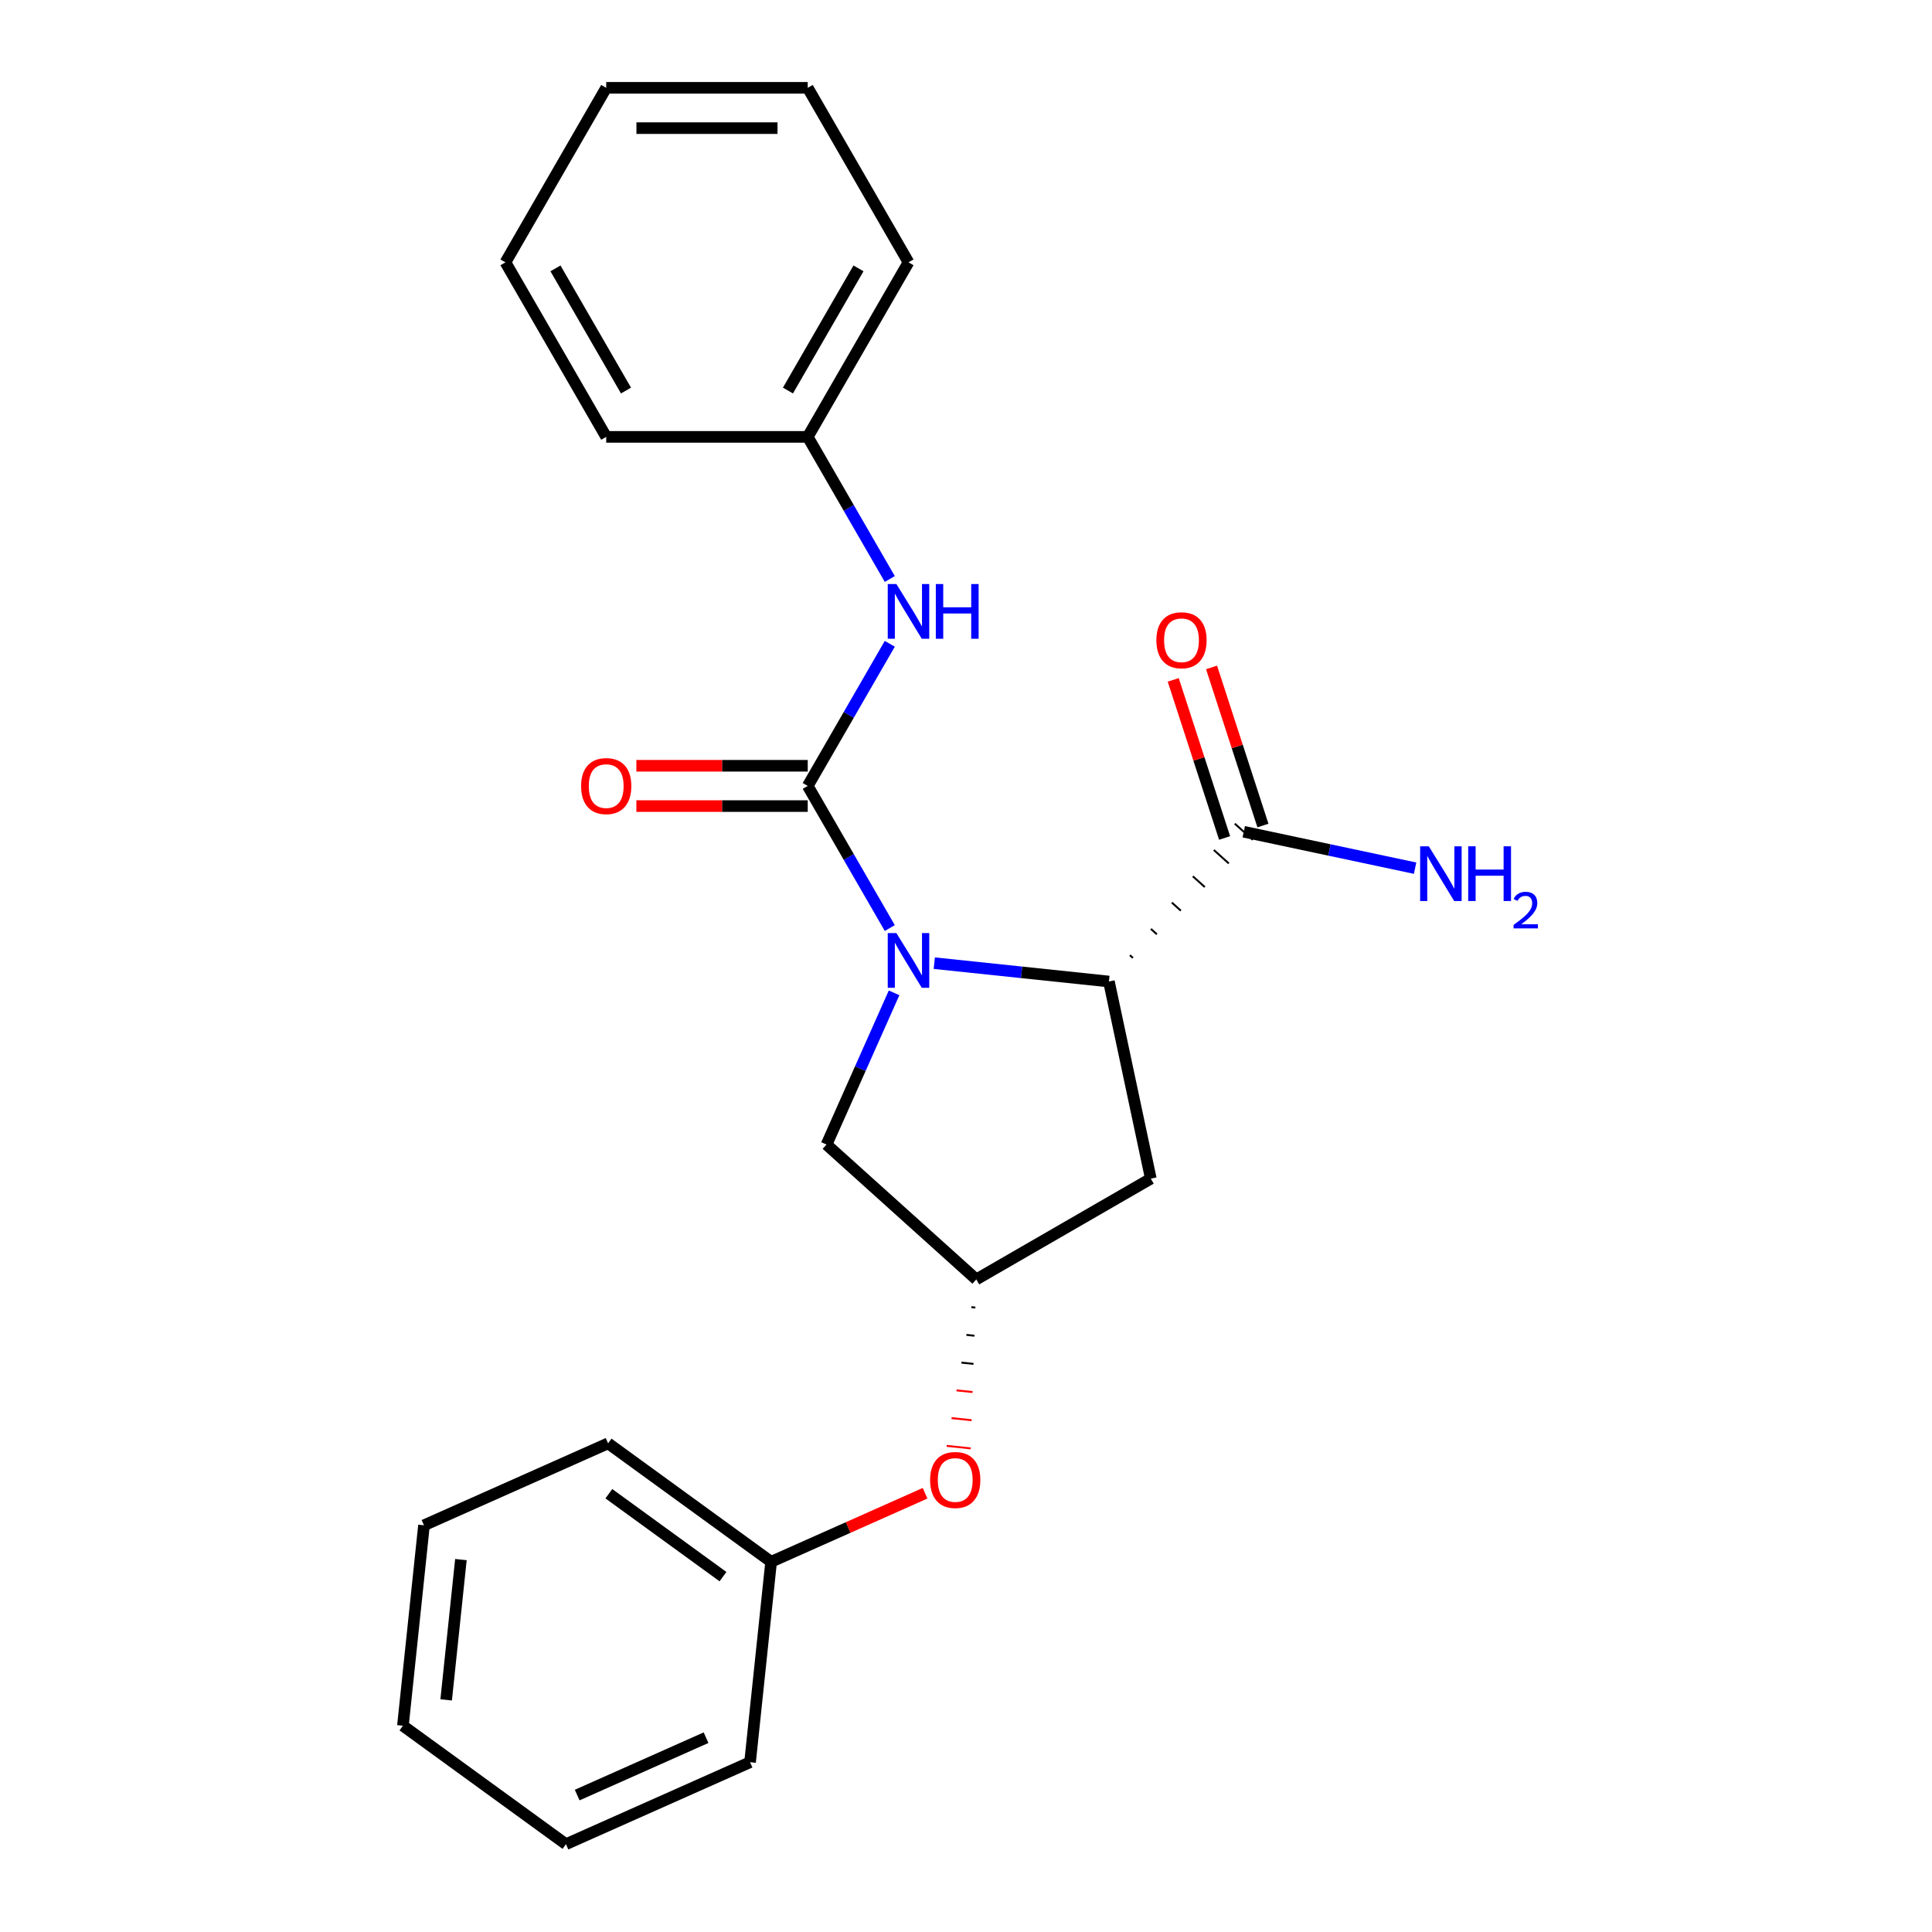 <?xml version='1.0' encoding='iso-8859-1'?>
<svg version='1.1' baseProfile='full'
              xmlns='http://www.w3.org/2000/svg'
                      xmlns:rdkit='http://www.rdkit.org/xml'
                      xmlns:xlink='http://www.w3.org/1999/xlink'
                  xml:space='preserve'
width='1000px' height='1000px' viewBox='0 0 1000 1000'>
<!-- END OF HEADER -->
<rect style='opacity:1.0;fill:#FFFFFF;stroke:none' width='1000' height='1000' x='0' y='0'> </rect>
<path class='bond-0' d='M 460.556,480.36 L 439.319,443.577' style='fill:none;fill-rule:evenodd;stroke:#0000FF;stroke-width:6px;stroke-linecap:butt;stroke-linejoin:miter;stroke-opacity:1' />
<path class='bond-0' d='M 439.319,443.577 L 418.082,406.793' style='fill:none;fill-rule:evenodd;stroke:#000000;stroke-width:6px;stroke-linecap:butt;stroke-linejoin:miter;stroke-opacity:1' />
<path class='bond-1' d='M 483.585,498.531 L 528.78,503.281' style='fill:none;fill-rule:evenodd;stroke:#0000FF;stroke-width:6px;stroke-linecap:butt;stroke-linejoin:miter;stroke-opacity:1' />
<path class='bond-1' d='M 528.78,503.281 L 573.975,508.031' style='fill:none;fill-rule:evenodd;stroke:#000000;stroke-width:6px;stroke-linecap:butt;stroke-linejoin:miter;stroke-opacity:1' />
<path class='bond-5' d='M 462.772,513.896 L 445.291,553.158' style='fill:none;fill-rule:evenodd;stroke:#0000FF;stroke-width:6px;stroke-linecap:butt;stroke-linejoin:miter;stroke-opacity:1' />
<path class='bond-5' d='M 445.291,553.158 L 427.811,592.42' style='fill:none;fill-rule:evenodd;stroke:#000000;stroke-width:6px;stroke-linecap:butt;stroke-linejoin:miter;stroke-opacity:1' />
<path class='bond-3' d='M 418.082,406.793 L 439.319,370.01' style='fill:none;fill-rule:evenodd;stroke:#000000;stroke-width:6px;stroke-linecap:butt;stroke-linejoin:miter;stroke-opacity:1' />
<path class='bond-3' d='M 439.319,370.01 L 460.556,333.226' style='fill:none;fill-rule:evenodd;stroke:#0000FF;stroke-width:6px;stroke-linecap:butt;stroke-linejoin:miter;stroke-opacity:1' />
<path class='bond-7' d='M 418.082,396.362 L 373.731,396.362' style='fill:none;fill-rule:evenodd;stroke:#000000;stroke-width:6px;stroke-linecap:butt;stroke-linejoin:miter;stroke-opacity:1' />
<path class='bond-7' d='M 373.731,396.362 L 329.381,396.362' style='fill:none;fill-rule:evenodd;stroke:#FF0000;stroke-width:6px;stroke-linecap:butt;stroke-linejoin:miter;stroke-opacity:1' />
<path class='bond-7' d='M 418.082,417.224 L 373.731,417.224' style='fill:none;fill-rule:evenodd;stroke:#000000;stroke-width:6px;stroke-linecap:butt;stroke-linejoin:miter;stroke-opacity:1' />
<path class='bond-7' d='M 373.731,417.224 L 329.381,417.224' style='fill:none;fill-rule:evenodd;stroke:#FF0000;stroke-width:6px;stroke-linecap:butt;stroke-linejoin:miter;stroke-opacity:1' />
<path class='bond-2' d='M 586.383,495.81 L 584.833,494.414' style='fill:none;fill-rule:evenodd;stroke:#000000;stroke-width:1.0px;stroke-linecap:butt;stroke-linejoin:miter;stroke-opacity:1' />
<path class='bond-2' d='M 598.791,483.588 L 595.69,480.796' style='fill:none;fill-rule:evenodd;stroke:#000000;stroke-width:1.0px;stroke-linecap:butt;stroke-linejoin:miter;stroke-opacity:1' />
<path class='bond-2' d='M 611.199,471.367 L 606.548,467.179' style='fill:none;fill-rule:evenodd;stroke:#000000;stroke-width:1.0px;stroke-linecap:butt;stroke-linejoin:miter;stroke-opacity:1' />
<path class='bond-2' d='M 623.607,459.145 L 617.406,453.561' style='fill:none;fill-rule:evenodd;stroke:#000000;stroke-width:1.0px;stroke-linecap:butt;stroke-linejoin:miter;stroke-opacity:1' />
<path class='bond-2' d='M 636.015,446.924 L 628.263,439.944' style='fill:none;fill-rule:evenodd;stroke:#000000;stroke-width:1.0px;stroke-linecap:butt;stroke-linejoin:miter;stroke-opacity:1' />
<path class='bond-2' d='M 648.423,434.702 L 639.121,426.326' style='fill:none;fill-rule:evenodd;stroke:#000000;stroke-width:1.0px;stroke-linecap:butt;stroke-linejoin:miter;stroke-opacity:1' />
<path class='bond-4' d='M 573.975,508.031 L 595.662,610.061' style='fill:none;fill-rule:evenodd;stroke:#000000;stroke-width:6px;stroke-linecap:butt;stroke-linejoin:miter;stroke-opacity:1' />
<path class='bond-8' d='M 653.692,427.291 L 640.397,386.373' style='fill:none;fill-rule:evenodd;stroke:#000000;stroke-width:6px;stroke-linecap:butt;stroke-linejoin:miter;stroke-opacity:1' />
<path class='bond-8' d='M 640.397,386.373 L 627.102,345.454' style='fill:none;fill-rule:evenodd;stroke:#FF0000;stroke-width:6px;stroke-linecap:butt;stroke-linejoin:miter;stroke-opacity:1' />
<path class='bond-8' d='M 633.852,433.738 L 620.556,392.819' style='fill:none;fill-rule:evenodd;stroke:#000000;stroke-width:6px;stroke-linecap:butt;stroke-linejoin:miter;stroke-opacity:1' />
<path class='bond-8' d='M 620.556,392.819 L 607.261,351.901' style='fill:none;fill-rule:evenodd;stroke:#FF0000;stroke-width:6px;stroke-linecap:butt;stroke-linejoin:miter;stroke-opacity:1' />
<path class='bond-10' d='M 643.772,430.514 L 688.113,439.939' style='fill:none;fill-rule:evenodd;stroke:#000000;stroke-width:6px;stroke-linecap:butt;stroke-linejoin:miter;stroke-opacity:1' />
<path class='bond-10' d='M 688.113,439.939 L 732.454,449.364' style='fill:none;fill-rule:evenodd;stroke:#0000FF;stroke-width:6px;stroke-linecap:butt;stroke-linejoin:miter;stroke-opacity:1' />
<path class='bond-11' d='M 460.556,299.691 L 439.319,262.907' style='fill:none;fill-rule:evenodd;stroke:#0000FF;stroke-width:6px;stroke-linecap:butt;stroke-linejoin:miter;stroke-opacity:1' />
<path class='bond-11' d='M 439.319,262.907 L 418.082,226.124' style='fill:none;fill-rule:evenodd;stroke:#000000;stroke-width:6px;stroke-linecap:butt;stroke-linejoin:miter;stroke-opacity:1' />
<path class='bond-23' d='M 595.662,610.061 L 505.328,662.216' style='fill:none;fill-rule:evenodd;stroke:#000000;stroke-width:6px;stroke-linecap:butt;stroke-linejoin:miter;stroke-opacity:1' />
<path class='bond-6' d='M 427.811,592.42 L 505.328,662.216' style='fill:none;fill-rule:evenodd;stroke:#000000;stroke-width:6px;stroke-linecap:butt;stroke-linejoin:miter;stroke-opacity:1' />
<path class='bond-9' d='M 502.77,676.576 L 504.844,676.794' style='fill:none;fill-rule:evenodd;stroke:#000000;stroke-width:1.0px;stroke-linecap:butt;stroke-linejoin:miter;stroke-opacity:1' />
<path class='bond-9' d='M 500.212,690.935 L 504.361,691.371' style='fill:none;fill-rule:evenodd;stroke:#000000;stroke-width:1.0px;stroke-linecap:butt;stroke-linejoin:miter;stroke-opacity:1' />
<path class='bond-9' d='M 497.654,705.294 L 503.878,705.949' style='fill:none;fill-rule:evenodd;stroke:#000000;stroke-width:1.0px;stroke-linecap:butt;stroke-linejoin:miter;stroke-opacity:1' />
<path class='bond-9' d='M 495.095,719.654 L 503.394,720.526' style='fill:none;fill-rule:evenodd;stroke:#FF0000;stroke-width:1.0px;stroke-linecap:butt;stroke-linejoin:miter;stroke-opacity:1' />
<path class='bond-9' d='M 492.537,734.013 L 502.911,735.103' style='fill:none;fill-rule:evenodd;stroke:#FF0000;stroke-width:1.0px;stroke-linecap:butt;stroke-linejoin:miter;stroke-opacity:1' />
<path class='bond-9' d='M 489.979,748.372 L 502.428,749.681' style='fill:none;fill-rule:evenodd;stroke:#FF0000;stroke-width:1.0px;stroke-linecap:butt;stroke-linejoin:miter;stroke-opacity:1' />
<path class='bond-12' d='M 478.817,772.903 L 438.975,790.642' style='fill:none;fill-rule:evenodd;stroke:#FF0000;stroke-width:6px;stroke-linecap:butt;stroke-linejoin:miter;stroke-opacity:1' />
<path class='bond-12' d='M 438.975,790.642 L 399.133,808.381' style='fill:none;fill-rule:evenodd;stroke:#000000;stroke-width:6px;stroke-linecap:butt;stroke-linejoin:miter;stroke-opacity:1' />
<path class='bond-13' d='M 418.082,226.124 L 470.237,135.789' style='fill:none;fill-rule:evenodd;stroke:#000000;stroke-width:6px;stroke-linecap:butt;stroke-linejoin:miter;stroke-opacity:1' />
<path class='bond-13' d='M 407.839,202.143 L 444.347,138.908' style='fill:none;fill-rule:evenodd;stroke:#000000;stroke-width:6px;stroke-linecap:butt;stroke-linejoin:miter;stroke-opacity:1' />
<path class='bond-14' d='M 418.082,226.124 L 313.773,226.124' style='fill:none;fill-rule:evenodd;stroke:#000000;stroke-width:6px;stroke-linecap:butt;stroke-linejoin:miter;stroke-opacity:1' />
<path class='bond-15' d='M 399.133,808.381 L 314.745,747.069' style='fill:none;fill-rule:evenodd;stroke:#000000;stroke-width:6px;stroke-linecap:butt;stroke-linejoin:miter;stroke-opacity:1' />
<path class='bond-15' d='M 374.212,816.062 L 315.141,773.144' style='fill:none;fill-rule:evenodd;stroke:#000000;stroke-width:6px;stroke-linecap:butt;stroke-linejoin:miter;stroke-opacity:1' />
<path class='bond-16' d='M 399.133,808.381 L 388.23,912.119' style='fill:none;fill-rule:evenodd;stroke:#000000;stroke-width:6px;stroke-linecap:butt;stroke-linejoin:miter;stroke-opacity:1' />
<path class='bond-20' d='M 470.237,135.789 L 418.082,45.455' style='fill:none;fill-rule:evenodd;stroke:#000000;stroke-width:6px;stroke-linecap:butt;stroke-linejoin:miter;stroke-opacity:1' />
<path class='bond-19' d='M 313.773,226.124 L 261.618,135.789' style='fill:none;fill-rule:evenodd;stroke:#000000;stroke-width:6px;stroke-linecap:butt;stroke-linejoin:miter;stroke-opacity:1' />
<path class='bond-19' d='M 324.017,202.143 L 287.508,138.908' style='fill:none;fill-rule:evenodd;stroke:#000000;stroke-width:6px;stroke-linecap:butt;stroke-linejoin:miter;stroke-opacity:1' />
<path class='bond-18' d='M 314.745,747.069 L 219.453,789.496' style='fill:none;fill-rule:evenodd;stroke:#000000;stroke-width:6px;stroke-linecap:butt;stroke-linejoin:miter;stroke-opacity:1' />
<path class='bond-17' d='M 388.23,912.119 L 292.938,954.545' style='fill:none;fill-rule:evenodd;stroke:#000000;stroke-width:6px;stroke-linecap:butt;stroke-linejoin:miter;stroke-opacity:1' />
<path class='bond-17' d='M 365.451,899.425 L 298.747,929.123' style='fill:none;fill-rule:evenodd;stroke:#000000;stroke-width:6px;stroke-linecap:butt;stroke-linejoin:miter;stroke-opacity:1' />
<path class='bond-21' d='M 292.938,954.545 L 208.55,893.234' style='fill:none;fill-rule:evenodd;stroke:#000000;stroke-width:6px;stroke-linecap:butt;stroke-linejoin:miter;stroke-opacity:1' />
<path class='bond-25' d='M 219.453,789.496 L 208.55,893.234' style='fill:none;fill-rule:evenodd;stroke:#000000;stroke-width:6px;stroke-linecap:butt;stroke-linejoin:miter;stroke-opacity:1' />
<path class='bond-25' d='M 238.565,807.237 L 230.933,879.854' style='fill:none;fill-rule:evenodd;stroke:#000000;stroke-width:6px;stroke-linecap:butt;stroke-linejoin:miter;stroke-opacity:1' />
<path class='bond-22' d='M 261.618,135.789 L 313.773,45.455' style='fill:none;fill-rule:evenodd;stroke:#000000;stroke-width:6px;stroke-linecap:butt;stroke-linejoin:miter;stroke-opacity:1' />
<path class='bond-24' d='M 418.082,45.455 L 313.773,45.455' style='fill:none;fill-rule:evenodd;stroke:#000000;stroke-width:6px;stroke-linecap:butt;stroke-linejoin:miter;stroke-opacity:1' />
<path class='bond-24' d='M 402.436,66.317 L 329.419,66.317' style='fill:none;fill-rule:evenodd;stroke:#000000;stroke-width:6px;stroke-linecap:butt;stroke-linejoin:miter;stroke-opacity:1' />
<path  class='atom-0' d='M 463.977 482.968
L 473.257 497.968
Q 474.177 499.448, 475.657 502.128
Q 477.137 504.808, 477.217 504.968
L 477.217 482.968
L 480.977 482.968
L 480.977 511.288
L 477.097 511.288
L 467.137 494.888
Q 465.977 492.968, 464.737 490.768
Q 463.537 488.568, 463.177 487.888
L 463.177 511.288
L 459.497 511.288
L 459.497 482.968
L 463.977 482.968
' fill='#0000FF'/>
<path  class='atom-4' d='M 463.977 302.299
L 473.257 317.299
Q 474.177 318.779, 475.657 321.459
Q 477.137 324.139, 477.217 324.299
L 477.217 302.299
L 480.977 302.299
L 480.977 330.619
L 477.097 330.619
L 467.137 314.219
Q 465.977 312.299, 464.737 310.099
Q 463.537 307.899, 463.177 307.219
L 463.177 330.619
L 459.497 330.619
L 459.497 302.299
L 463.977 302.299
' fill='#0000FF'/>
<path  class='atom-4' d='M 484.377 302.299
L 488.217 302.299
L 488.217 314.339
L 502.697 314.339
L 502.697 302.299
L 506.537 302.299
L 506.537 330.619
L 502.697 330.619
L 502.697 317.539
L 488.217 317.539
L 488.217 330.619
L 484.377 330.619
L 484.377 302.299
' fill='#0000FF'/>
<path  class='atom-8' d='M 300.773 406.873
Q 300.773 400.073, 304.133 396.273
Q 307.493 392.473, 313.773 392.473
Q 320.053 392.473, 323.413 396.273
Q 326.773 400.073, 326.773 406.873
Q 326.773 413.753, 323.373 417.673
Q 319.973 421.553, 313.773 421.553
Q 307.533 421.553, 304.133 417.673
Q 300.773 413.793, 300.773 406.873
M 313.773 418.353
Q 318.093 418.353, 320.413 415.473
Q 322.773 412.553, 322.773 406.873
Q 322.773 401.313, 320.413 398.513
Q 318.093 395.673, 313.773 395.673
Q 309.453 395.673, 307.093 398.473
Q 304.773 401.273, 304.773 406.873
Q 304.773 412.593, 307.093 415.473
Q 309.453 418.353, 313.773 418.353
' fill='#FF0000'/>
<path  class='atom-9' d='M 598.539 331.39
Q 598.539 324.59, 601.899 320.79
Q 605.259 316.99, 611.539 316.99
Q 617.819 316.99, 621.179 320.79
Q 624.539 324.59, 624.539 331.39
Q 624.539 338.27, 621.139 342.19
Q 617.739 346.07, 611.539 346.07
Q 605.299 346.07, 601.899 342.19
Q 598.539 338.31, 598.539 331.39
M 611.539 342.87
Q 615.859 342.87, 618.179 339.99
Q 620.539 337.07, 620.539 331.39
Q 620.539 325.83, 618.179 323.03
Q 615.859 320.19, 611.539 320.19
Q 607.219 320.19, 604.859 322.99
Q 602.539 325.79, 602.539 331.39
Q 602.539 337.11, 604.859 339.99
Q 607.219 342.87, 611.539 342.87
' fill='#FF0000'/>
<path  class='atom-10' d='M 481.424 766.034
Q 481.424 759.234, 484.784 755.434
Q 488.144 751.634, 494.424 751.634
Q 500.704 751.634, 504.064 755.434
Q 507.424 759.234, 507.424 766.034
Q 507.424 772.914, 504.024 776.834
Q 500.624 780.714, 494.424 780.714
Q 488.184 780.714, 484.784 776.834
Q 481.424 772.954, 481.424 766.034
M 494.424 777.514
Q 498.744 777.514, 501.064 774.634
Q 503.424 771.714, 503.424 766.034
Q 503.424 760.474, 501.064 757.674
Q 498.744 754.834, 494.424 754.834
Q 490.104 754.834, 487.744 757.634
Q 485.424 760.434, 485.424 766.034
Q 485.424 771.754, 487.744 774.634
Q 490.104 777.514, 494.424 777.514
' fill='#FF0000'/>
<path  class='atom-11' d='M 739.542 438.041
L 748.822 453.041
Q 749.742 454.521, 751.222 457.201
Q 752.702 459.881, 752.782 460.041
L 752.782 438.041
L 756.542 438.041
L 756.542 466.361
L 752.662 466.361
L 742.702 449.961
Q 741.542 448.041, 740.302 445.841
Q 739.102 443.641, 738.742 442.961
L 738.742 466.361
L 735.062 466.361
L 735.062 438.041
L 739.542 438.041
' fill='#0000FF'/>
<path  class='atom-11' d='M 759.942 438.041
L 763.782 438.041
L 763.782 450.081
L 778.262 450.081
L 778.262 438.041
L 782.102 438.041
L 782.102 466.361
L 778.262 466.361
L 778.262 453.281
L 763.782 453.281
L 763.782 466.361
L 759.942 466.361
L 759.942 438.041
' fill='#0000FF'/>
<path  class='atom-11' d='M 783.475 465.368
Q 784.161 463.599, 785.798 462.622
Q 787.435 461.619, 789.705 461.619
Q 792.53 461.619, 794.114 463.15
Q 795.698 464.681, 795.698 467.401
Q 795.698 470.173, 793.639 472.76
Q 791.606 475.347, 787.382 478.409
L 796.015 478.409
L 796.015 480.521
L 783.422 480.521
L 783.422 478.753
Q 786.907 476.271, 788.966 474.423
Q 791.052 472.575, 792.055 470.912
Q 793.058 469.249, 793.058 467.533
Q 793.058 465.737, 792.16 464.734
Q 791.263 463.731, 789.705 463.731
Q 788.2 463.731, 787.197 464.338
Q 786.194 464.945, 785.481 466.292
L 783.475 465.368
' fill='#0000FF'/>
</svg>
